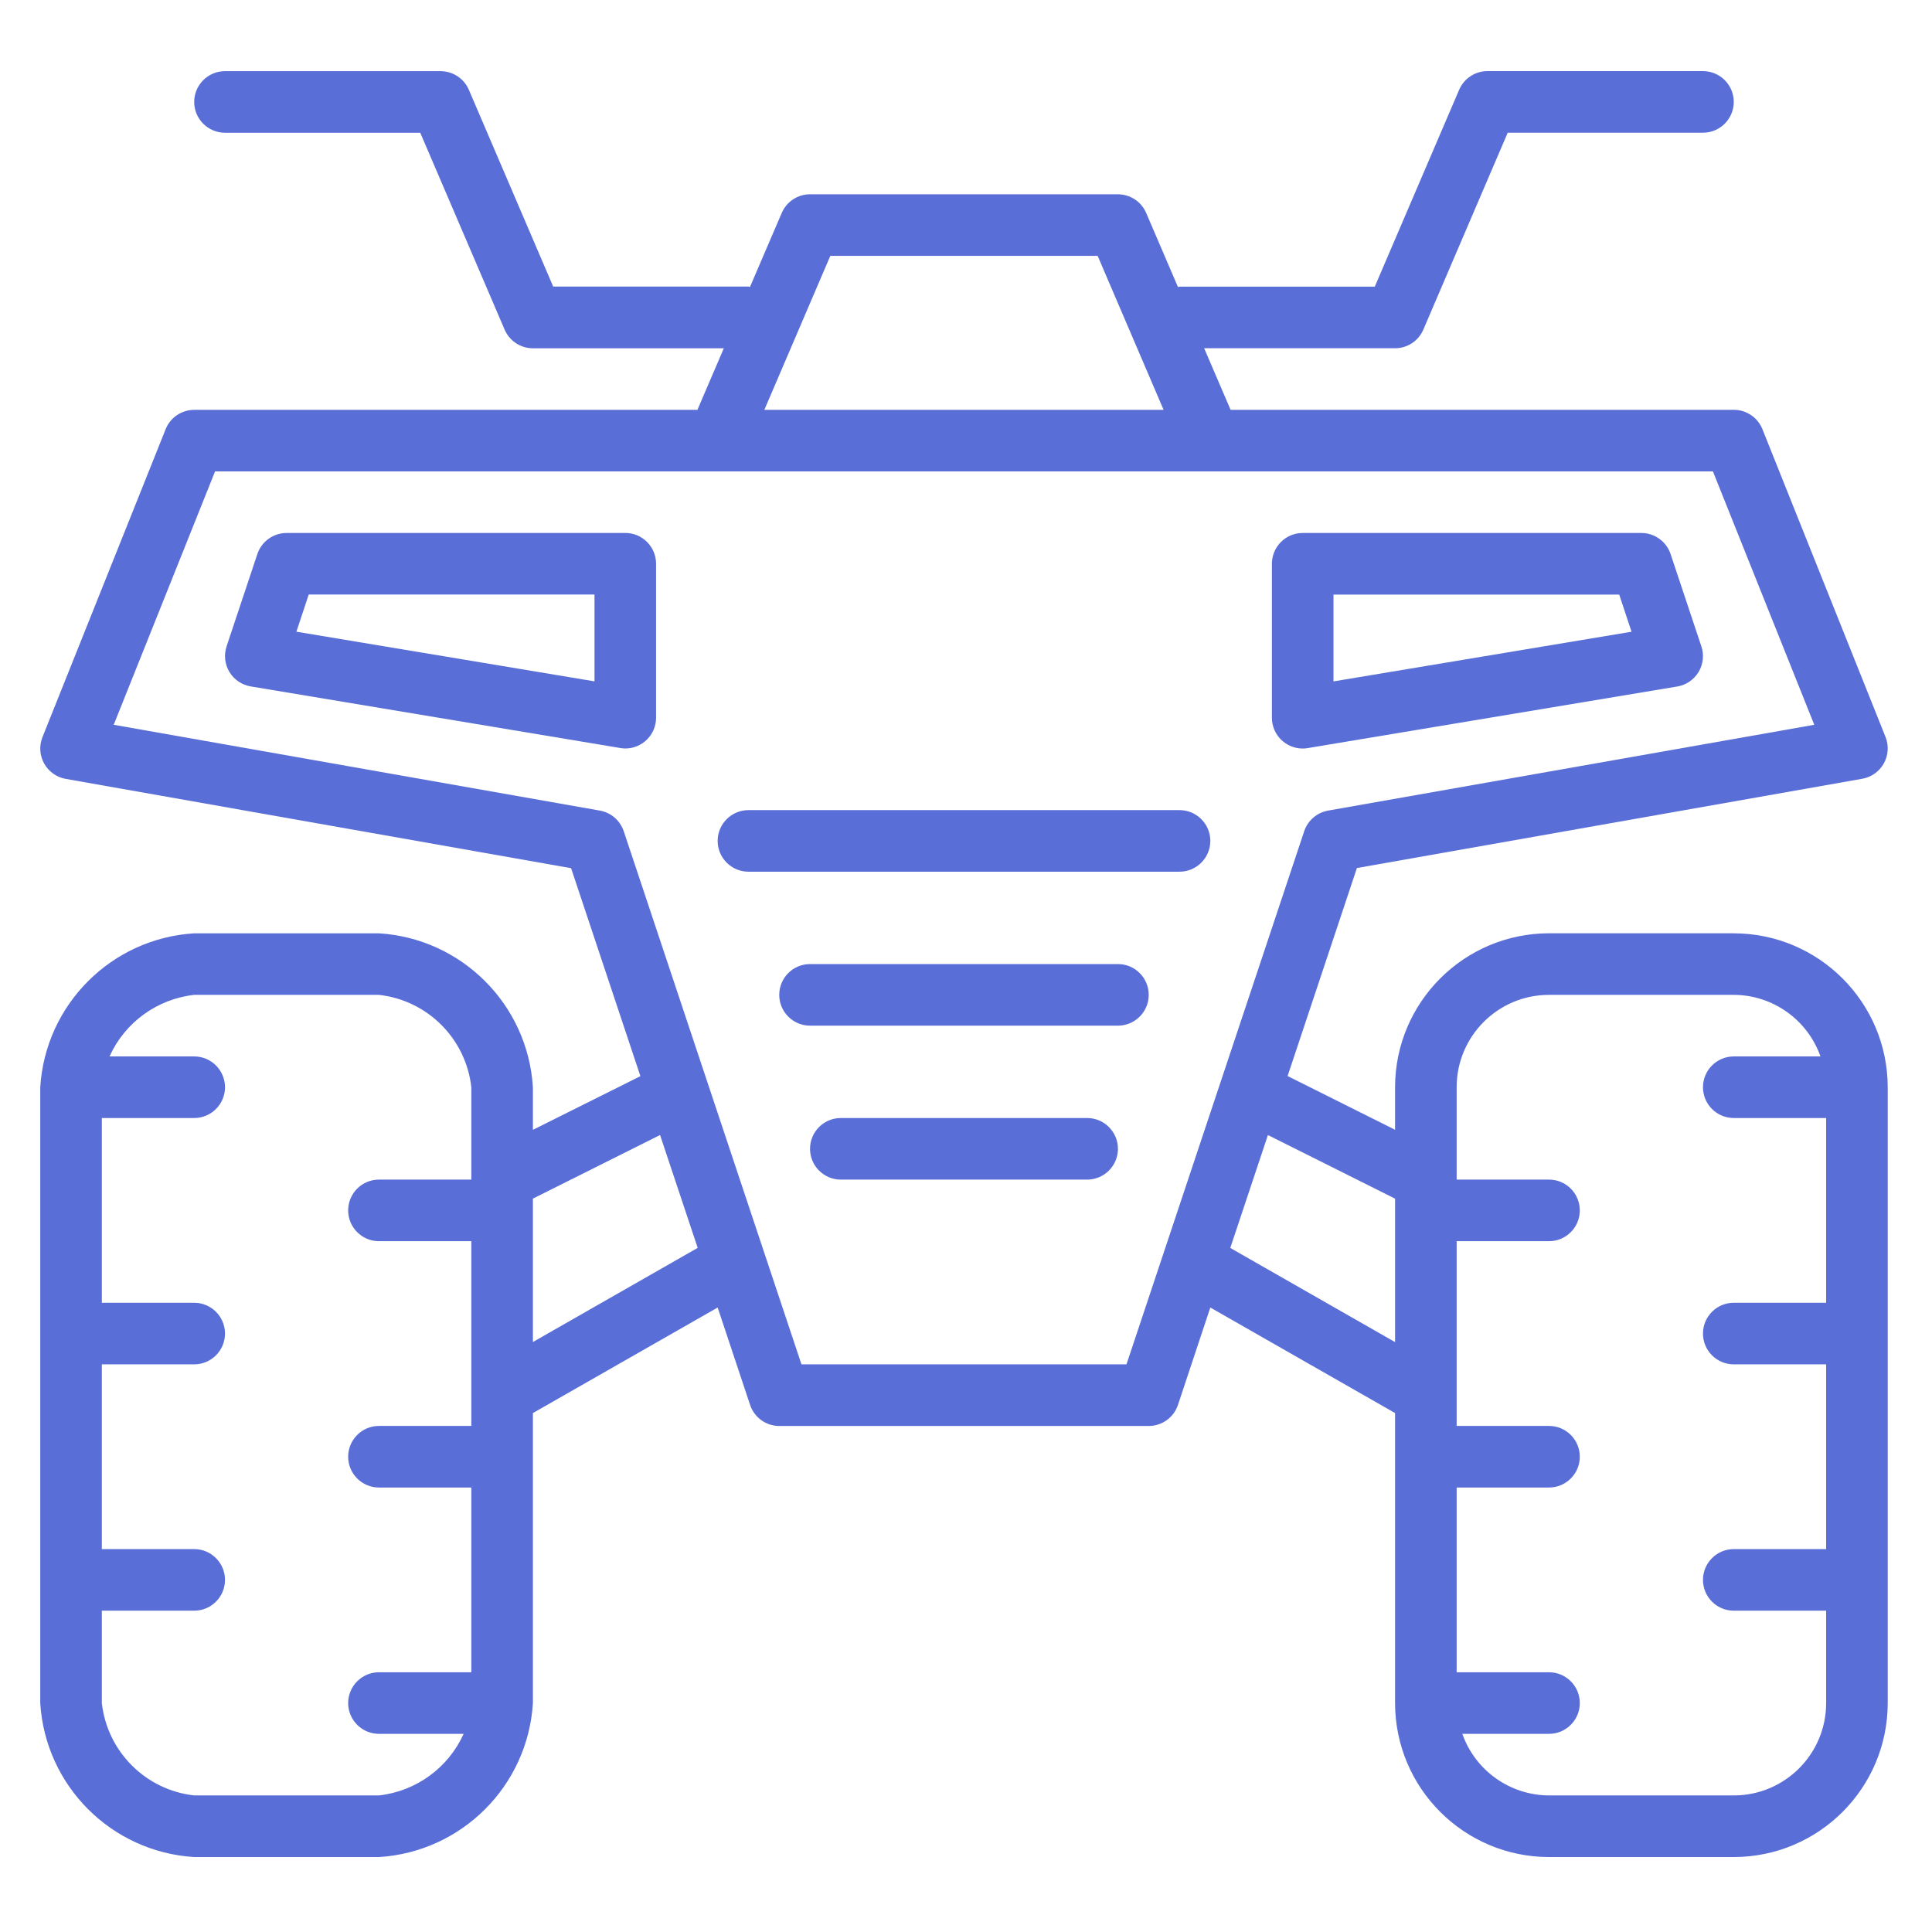 <svg xmlns="http://www.w3.org/2000/svg" id="Layer_1" viewBox="0 0 480 480"><defs><style>      .st0 {        fill: #5a6ed8;      }    </style></defs><path class="st0" d="M430.75,231.87h-45.9c-21.11.03-38.22,17.14-38.25,38.25v10.57l-26.7-13.35,17.22-51.68,125.56-22.18c2.27-.4,4.23-1.8,5.35-3.81s1.28-4.42.43-6.56l-30.6-76.5c-1.17-2.9-3.98-4.79-7.11-4.79h-125.01l-6.57-15.3h47.43c3.06,0,5.83-1.82,7.03-4.64l20.96-48.91h48.51c4.22,0,7.65-3.43,7.65-7.65s-3.43-7.65-7.65-7.65h-53.55c-3.06,0-5.82,1.82-7.03,4.64l-20.96,48.91h-48.51c-.14,0-.25.07-.39.08l-7.88-18.36c-1.2-2.82-3.96-4.66-7.03-4.67h-76.5c-3.06,0-5.82,1.82-7.03,4.64l-7.88,18.36c-.14,0-.25-.07-.39-.07h-48.51l-20.96-48.91c-1.21-2.8-3.98-4.61-7.03-4.61h-53.55c-4.22,0-7.65,3.43-7.65,7.65s3.43,7.65,7.65,7.65h48.51l20.96,48.91c1.21,2.81,3.97,4.64,7.03,4.64h47.43l-6.56,15.3H48.25c-3.13,0-5.95,1.91-7.1,4.81l-30.6,76.5c-.86,2.14-.7,4.55.42,6.56,1.12,2.01,3.09,3.41,5.35,3.81l125.57,22.19,17.22,51.67-26.71,13.33v-10.57c-1.27-20.57-17.68-36.98-38.25-38.25h-45.9c-20.57,1.27-36.98,17.68-38.25,38.25v153c1.27,20.57,17.68,36.98,38.25,38.25h45.9c20.57-1.27,36.98-17.68,38.25-38.25v-72.06l45.9-26.22,8.06,24.2c1.04,3.12,3.95,5.23,7.24,5.23h91.8c3.29,0,6.22-2.11,7.26-5.23l8.04-24.2,45.9,26.22v72.06c.03,21.12,17.14,38.22,38.25,38.25h45.9c21.12-.03,38.22-17.13,38.25-38.25v-153c-.03-21.11-17.13-38.22-38.25-38.25ZM206.29,63.57h66.42l16.38,38.25h-99.19l16.39-38.25ZM94.15,446.07h-45.9c-12.07-1.35-21.6-10.88-22.95-22.95v-22.95h22.95c4.22,0,7.65-3.43,7.65-7.65s-3.43-7.65-7.65-7.65h-22.95v-45.9h22.95c4.22,0,7.65-3.43,7.65-7.65s-3.43-7.65-7.65-7.65h-22.95v-45.9h22.95c4.22,0,7.65-3.43,7.65-7.65s-3.43-7.65-7.65-7.65h-21.04c3.82-8.46,11.82-14.27,21.04-15.3h45.9c12.07,1.35,21.6,10.88,22.95,22.95v22.95h-22.95c-4.22,0-7.65,3.43-7.65,7.65s3.43,7.65,7.65,7.65h22.95v45.9h-22.95c-4.22,0-7.65,3.43-7.65,7.65s3.43,7.65,7.65,7.65h22.95v45.9h-22.95c-4.22,0-7.65,3.43-7.65,7.65s3.43,7.65,7.65,7.65h21.04c-3.82,8.46-11.82,14.27-21.04,15.3ZM132.4,333.43v-35.64l31.59-15.8,9.35,28.04-40.94,23.39ZM279.89,338.97h-80.77l-44.16-132.47c-.89-2.66-3.17-4.62-5.93-5.11l-120.78-21.32,25.18-62.95h372.14l25.18,62.95-120.79,21.32c-2.76.49-5.04,2.45-5.93,5.11l-44.16,132.47ZM305.66,310.04l9.35-28.04,31.59,15.8v35.64l-40.94-23.39ZM430.75,446.07h-45.9c-9.69-.04-18.31-6.16-21.54-15.3h21.54c4.22,0,7.65-3.43,7.65-7.65s-3.43-7.65-7.65-7.65h-22.95v-45.9h22.95c4.22,0,7.65-3.43,7.65-7.65s-3.43-7.65-7.65-7.65h-22.95v-45.9h22.95c4.22,0,7.65-3.43,7.65-7.65s-3.43-7.65-7.65-7.65h-22.95v-22.95c0-12.67,10.28-22.95,22.95-22.95h45.9c9.69.04,18.31,6.16,21.54,15.3h-21.54c-4.22,0-7.65,3.43-7.65,7.65s3.43,7.65,7.65,7.65h22.95v45.9h-22.95c-4.22,0-7.65,3.43-7.65,7.65s3.43,7.65,7.65,7.65h22.95v45.9h-22.95c-4.22,0-7.65,3.43-7.65,7.65s3.43,7.65,7.65,7.65h22.95v22.95c0,12.67-10.28,22.95-22.95,22.95Z"></path><path class="st0" d="M155.35,132.42h-84.15c-3.29,0-6.22,2.11-7.26,5.23l-7.65,22.95c-.7,2.12-.44,4.44.71,6.35,1.15,1.91,3.09,3.22,5.29,3.59l91.8,15.3c.42.07.84.12,1.26.12,4.22,0,7.65-3.43,7.65-7.65v-38.25c0-4.22-3.43-7.65-7.65-7.65ZM147.7,169.28l-74.06-12.34,3.06-9.23h71v21.56Z"></path><path class="st0" d="M416.71,170.56c2.2-.37,4.13-1.68,5.29-3.59,1.15-1.91,1.41-4.23.71-6.35l-7.65-22.95c-1.04-3.13-3.96-5.24-7.26-5.25h-84.15c-4.22,0-7.65,3.43-7.65,7.65v38.25c0,4.22,3.43,7.65,7.65,7.65.42,0,.84-.04,1.26-.11l91.8-15.3ZM331.3,147.72h70.99l3.06,9.23-74.05,12.34v-21.56Z"></path><path class="st0" d="M293.05,201.27h-107.1c-4.22,0-7.65,3.43-7.65,7.65s3.43,7.65,7.65,7.65h107.1c4.22,0,7.65-3.43,7.65-7.65s-3.43-7.65-7.65-7.65Z"></path><path class="st0" d="M277.75,239.52h-76.5c-4.22,0-7.65,3.43-7.65,7.65s3.43,7.65,7.65,7.65h76.5c4.22,0,7.65-3.43,7.65-7.65s-3.43-7.65-7.65-7.65Z"></path><path class="st0" d="M270.1,277.77h-61.2c-4.22,0-7.65,3.43-7.65,7.65s3.43,7.65,7.65,7.65h61.2c4.22,0,7.65-3.43,7.65-7.65s-3.43-7.65-7.65-7.65Z"></path></svg>